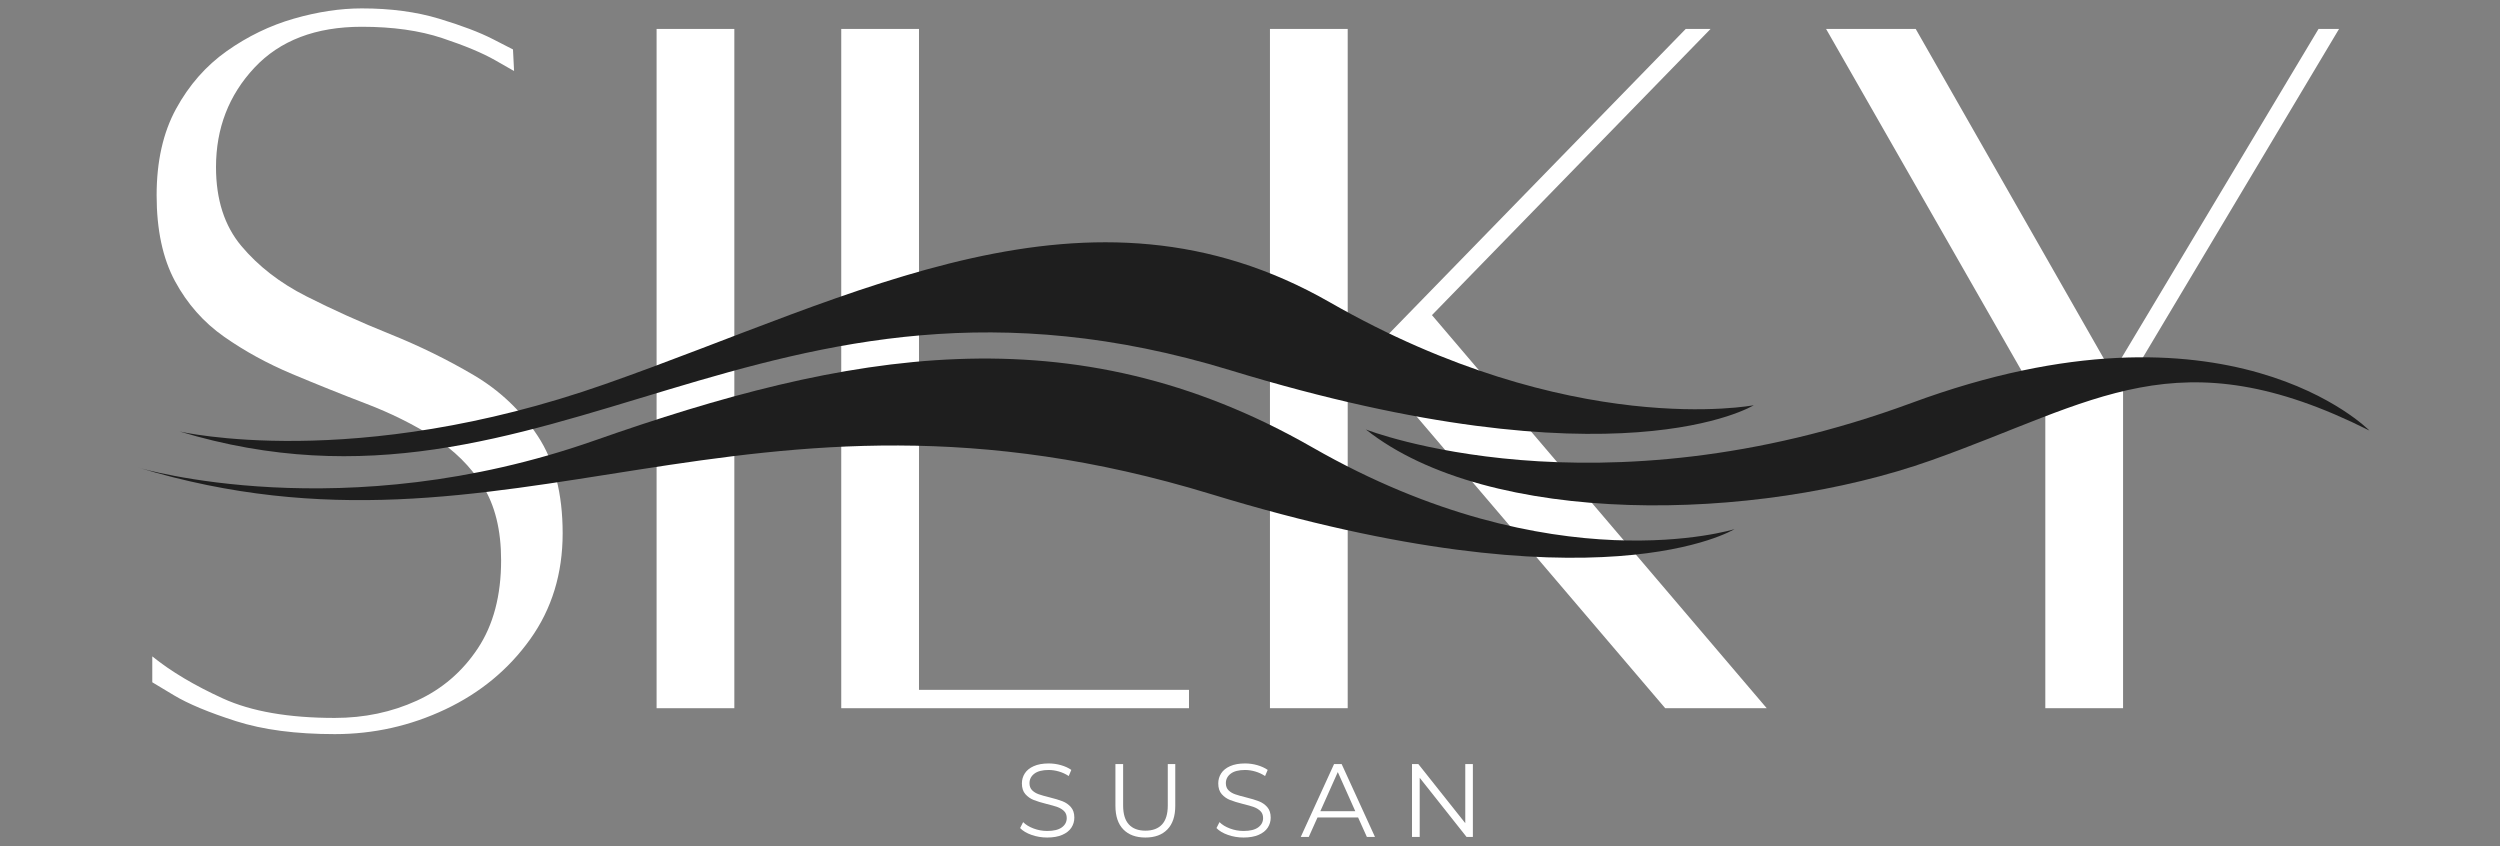 <svg version="1.0" preserveAspectRatio="xMidYMid meet" height="650" viewBox="0 0 1440 487.5" zoomAndPan="magnify" width="1920" xmlns:xlink="http://www.w3.org/1999/xlink" xmlns="http://www.w3.org/2000/svg"><rect x="0" y="0" width="1440" height="487.5" fill="#808080" stroke="none"/><defs><g></g><clipPath id="410d46736c"><rect height="487" y="0" width="1295" x="0"></rect></clipPath></defs><g transform="matrix(1, 0, 0, 1, 70, 0)"><g clip-path="url(#410d46736c)"><g fill-opacity="1" fill="#ffffff"><g transform="translate(2.169, 407.307)"><g><path d="M 15.547 -29.234 C 26.328 -20.523 39.906 -12.438 56.281 -4.969 C 72.664 2.488 94.129 6.219 120.672 6.219 C 137.68 6.219 153.441 2.898 167.953 -3.734 C 182.461 -10.367 194.176 -20.426 203.094 -33.906 C 212.008 -47.383 216.469 -64.281 216.469 -84.594 C 216.469 -102.008 212.941 -116.316 205.891 -127.516 C 198.848 -138.711 189.414 -148.039 177.594 -155.5 C 165.77 -162.969 152.805 -169.395 138.703 -174.781 C 124.609 -180.176 110.406 -185.879 96.094 -191.891 C 81.789 -197.91 68.727 -205.066 56.906 -213.359 C 45.094 -221.648 35.66 -232.328 28.609 -245.391 C 21.566 -258.453 18.047 -274.938 18.047 -294.844 C 18.047 -314.344 21.773 -330.93 29.234 -344.609 C 36.703 -358.297 46.445 -369.391 58.469 -377.891 C 70.5 -386.391 83.352 -392.609 97.031 -396.547 C 110.719 -400.492 123.785 -402.469 136.234 -402.469 C 152.816 -402.469 167.641 -400.492 180.703 -396.547 C 193.766 -392.609 204.129 -388.672 211.797 -384.734 C 219.473 -380.797 223.312 -378.828 223.312 -378.828 L 223.938 -366.391 C 223.938 -366.391 220.305 -368.461 213.047 -372.609 C 205.797 -376.754 195.633 -381.004 182.562 -385.359 C 169.5 -389.711 154.055 -391.891 136.234 -391.891 C 109.691 -391.891 89.055 -384.008 74.328 -368.25 C 59.609 -352.488 52.25 -333.414 52.25 -311.031 C 52.25 -292.363 57.117 -277.223 66.859 -265.609 C 76.609 -254.004 89.051 -244.363 104.188 -236.688 C 119.32 -229.02 135.391 -221.766 152.391 -214.922 C 169.398 -208.078 185.473 -200.195 200.609 -191.281 C 215.742 -182.363 228.078 -170.645 237.609 -156.125 C 247.148 -141.613 251.922 -122.957 251.922 -100.156 C 251.922 -76.926 245.703 -56.602 233.266 -39.188 C 220.828 -21.77 204.551 -8.297 184.438 1.234 C 164.32 10.773 143.066 15.547 120.672 15.547 C 98.285 15.547 79.316 13.055 63.766 8.078 C 48.211 3.109 36.285 -1.863 27.984 -6.844 C 19.691 -11.82 15.547 -14.312 15.547 -14.312 Z M 15.547 -29.234"></path></g></g></g><g fill-opacity="1" fill="#ffffff"><g transform="translate(272.118, 407.307)"><g><path d="M 36.078 0.625 L 36.078 -390.641 L 80.859 -390.641 L 80.859 0.625 Z M 36.078 0.625"></path></g></g></g><g fill-opacity="1" fill="#ffffff"><g transform="translate(384.699, 407.307)"><g><path d="M 74.641 -9.953 L 230.156 -9.953 L 230.156 0.625 L 29.859 0.625 L 29.859 -390.641 L 74.641 -390.641 Z M 74.641 -9.953"></path></g></g></g><g fill-opacity="1" fill="#ffffff"><g transform="translate(631.633, 407.307)"><g><path d="M 29.859 0.625 L 29.859 -390.641 L 74.641 -390.641 L 74.641 0.625 Z M 123.172 -225.797 L 316 0.625 L 257.531 0.625 L 85.219 -201.547 L 269.344 -390.641 L 283.656 -390.641 Z M 123.172 -225.797"></path></g></g></g><g fill-opacity="1" fill="#ffffff"><g transform="translate(961.915, 407.307)"><g><path d="M 303.562 -390.641 L 315.375 -390.641 L 190.969 -182.266 L 190.969 0.625 L 146.188 0.625 L 146.188 -169.812 L 19.906 -390.641 L 71.531 -390.641 L 184.75 -192.219 Z M 303.562 -390.641"></path></g></g></g></g></g><path fill-rule="evenodd" fill-opacity="1" d="M 79.961 269.426 C 79.961 269.426 197.547 304.637 342.363 253.766 C 487.184 202.895 617.047 178.148 756.012 257.734 C 894.984 337.32 999.09 304.777 999.09 304.777 C 999.09 304.777 921.312 352.98 697.555 284.609 C 427.852 202.207 294.445 334.387 79.961 269.418 Z M 79.961 269.426" fill="#1e1e1e"></path><path fill-rule="evenodd" fill-opacity="1" d="M 103.34 248.516 C 103.34 248.516 203.77 272.109 348.578 221.238 C 493.398 170.367 627.047 94.555 766.02 174.141 C 904.992 253.727 1010.164 233.418 1010.164 233.418 C 1010.164 233.418 932.387 281.621 708.629 213.25 C 438.926 130.844 317.82 313.473 103.34 248.5 Z M 103.34 248.516" fill="#1e1e1e"></path><path fill-rule="evenodd" fill-opacity="1" d="M 786.707 247.371 C 786.707 247.371 918.832 299.363 1101.121 232.078 C 1283.406 164.789 1364.77 247.984 1364.77 247.984 C 1254.504 192.555 1206.605 231.742 1112.336 265.16 C 1010.867 301.141 857.684 303.621 786.715 247.371 Z M 786.707 247.371" fill="#1e1e1e"></path><g fill-opacity="1" fill="#ffffff"><g transform="translate(584.769, 482.056)"><g><path d="M 18.406 0.359 C 15.281 0.359 12.289 -0.141 9.438 -1.141 C 6.582 -2.141 4.375 -3.457 2.812 -5.094 L 4.562 -8.516 C 6.07 -6.992 8.086 -5.766 10.609 -4.828 C 13.129 -3.891 15.727 -3.422 18.406 -3.422 C 22.156 -3.422 24.969 -4.109 26.844 -5.484 C 28.727 -6.859 29.672 -8.645 29.672 -10.844 C 29.672 -12.52 29.16 -13.859 28.141 -14.859 C 27.117 -15.859 25.867 -16.629 24.391 -17.172 C 22.91 -17.711 20.852 -18.301 18.219 -18.938 C 15.062 -19.738 12.547 -20.508 10.672 -21.25 C 8.797 -21.988 7.188 -23.113 5.844 -24.625 C 4.508 -26.145 3.844 -28.207 3.844 -30.812 C 3.844 -32.926 4.398 -34.852 5.516 -36.594 C 6.629 -38.332 8.344 -39.719 10.656 -40.75 C 12.977 -41.789 15.859 -42.312 19.297 -42.312 C 21.691 -42.312 24.035 -41.984 26.328 -41.328 C 28.629 -40.672 30.625 -39.758 32.312 -38.594 L 30.812 -35.062 C 29.051 -36.219 27.172 -37.086 25.172 -37.672 C 23.172 -38.254 21.211 -38.547 19.297 -38.547 C 15.617 -38.547 12.852 -37.832 11 -36.406 C 9.145 -34.988 8.219 -33.16 8.219 -30.922 C 8.219 -29.242 8.723 -27.895 9.734 -26.875 C 10.754 -25.863 12.035 -25.086 13.578 -24.547 C 15.117 -24.004 17.188 -23.414 19.781 -22.781 C 22.852 -22.02 25.336 -21.27 27.234 -20.531 C 29.141 -19.789 30.75 -18.672 32.062 -17.172 C 33.383 -15.672 34.047 -13.645 34.047 -11.094 C 34.047 -8.969 33.473 -7.035 32.328 -5.297 C 31.191 -3.566 29.445 -2.191 27.094 -1.172 C 24.738 -0.148 21.844 0.359 18.406 0.359 Z M 18.406 0.359"></path></g></g></g><g fill-opacity="1" fill="#ffffff"><g transform="translate(636.017, 482.056)"><g><path d="M 23.734 0.359 C 18.297 0.359 14.055 -1.195 11.016 -4.312 C 7.984 -7.426 6.469 -11.961 6.469 -17.922 L 6.469 -41.953 L 10.906 -41.953 L 10.906 -18.094 C 10.906 -13.219 12.004 -9.582 14.203 -7.188 C 16.398 -4.789 19.578 -3.594 23.734 -3.594 C 27.93 -3.594 31.129 -4.789 33.328 -7.188 C 35.523 -9.582 36.625 -13.219 36.625 -18.094 L 36.625 -41.953 L 40.938 -41.953 L 40.938 -17.922 C 40.938 -11.961 39.426 -7.426 36.406 -4.312 C 33.395 -1.195 29.172 0.359 23.734 0.359 Z M 23.734 0.359"></path></g></g></g><g fill-opacity="1" fill="#ffffff"><g transform="translate(697.873, 482.056)"><g><path d="M 18.406 0.359 C 15.281 0.359 12.289 -0.141 9.438 -1.141 C 6.582 -2.141 4.375 -3.457 2.812 -5.094 L 4.562 -8.516 C 6.07 -6.992 8.086 -5.766 10.609 -4.828 C 13.129 -3.891 15.727 -3.422 18.406 -3.422 C 22.156 -3.422 24.969 -4.109 26.844 -5.484 C 28.727 -6.859 29.672 -8.645 29.672 -10.844 C 29.672 -12.52 29.16 -13.859 28.141 -14.859 C 27.117 -15.859 25.867 -16.629 24.391 -17.172 C 22.91 -17.711 20.852 -18.301 18.219 -18.938 C 15.062 -19.738 12.547 -20.508 10.672 -21.25 C 8.797 -21.988 7.188 -23.113 5.844 -24.625 C 4.508 -26.145 3.844 -28.207 3.844 -30.812 C 3.844 -32.926 4.398 -34.852 5.516 -36.594 C 6.629 -38.332 8.344 -39.719 10.656 -40.75 C 12.977 -41.789 15.859 -42.312 19.297 -42.312 C 21.691 -42.312 24.035 -41.984 26.328 -41.328 C 28.629 -40.672 30.625 -39.758 32.312 -38.594 L 30.812 -35.062 C 29.051 -36.219 27.172 -37.086 25.172 -37.672 C 23.172 -38.254 21.211 -38.547 19.297 -38.547 C 15.617 -38.547 12.852 -37.832 11 -36.406 C 9.145 -34.988 8.219 -33.16 8.219 -30.922 C 8.219 -29.242 8.723 -27.895 9.734 -26.875 C 10.754 -25.863 12.035 -25.086 13.578 -24.547 C 15.117 -24.004 17.188 -23.414 19.781 -22.781 C 22.852 -22.02 25.336 -21.27 27.234 -20.531 C 29.141 -19.789 30.75 -18.672 32.062 -17.172 C 33.383 -15.672 34.047 -13.645 34.047 -11.094 C 34.047 -8.969 33.473 -7.035 32.328 -5.297 C 31.191 -3.566 29.445 -2.191 27.094 -1.172 C 24.738 -0.148 21.844 0.359 18.406 0.359 Z M 18.406 0.359"></path></g></g></g><g fill-opacity="1" fill="#ffffff"><g transform="translate(749.12, 482.056)"><g><path d="M 33.141 -11.203 L 9.766 -11.203 L 4.734 0 L 0.125 0 L 19.297 -41.953 L 23.672 -41.953 L 42.859 0 L 38.188 0 Z M 31.531 -14.797 L 21.453 -37.344 L 11.391 -14.797 Z M 31.531 -14.797"></path></g></g></g><g fill-opacity="1" fill="#ffffff"><g transform="translate(806.482, 482.056)"><g><path d="M 41.891 -41.953 L 41.891 0 L 38.234 0 L 11.266 -34.047 L 11.266 0 L 6.828 0 L 6.828 -41.953 L 10.484 -41.953 L 37.516 -7.906 L 37.516 -41.953 Z M 41.891 -41.953"></path></g></g></g></svg>